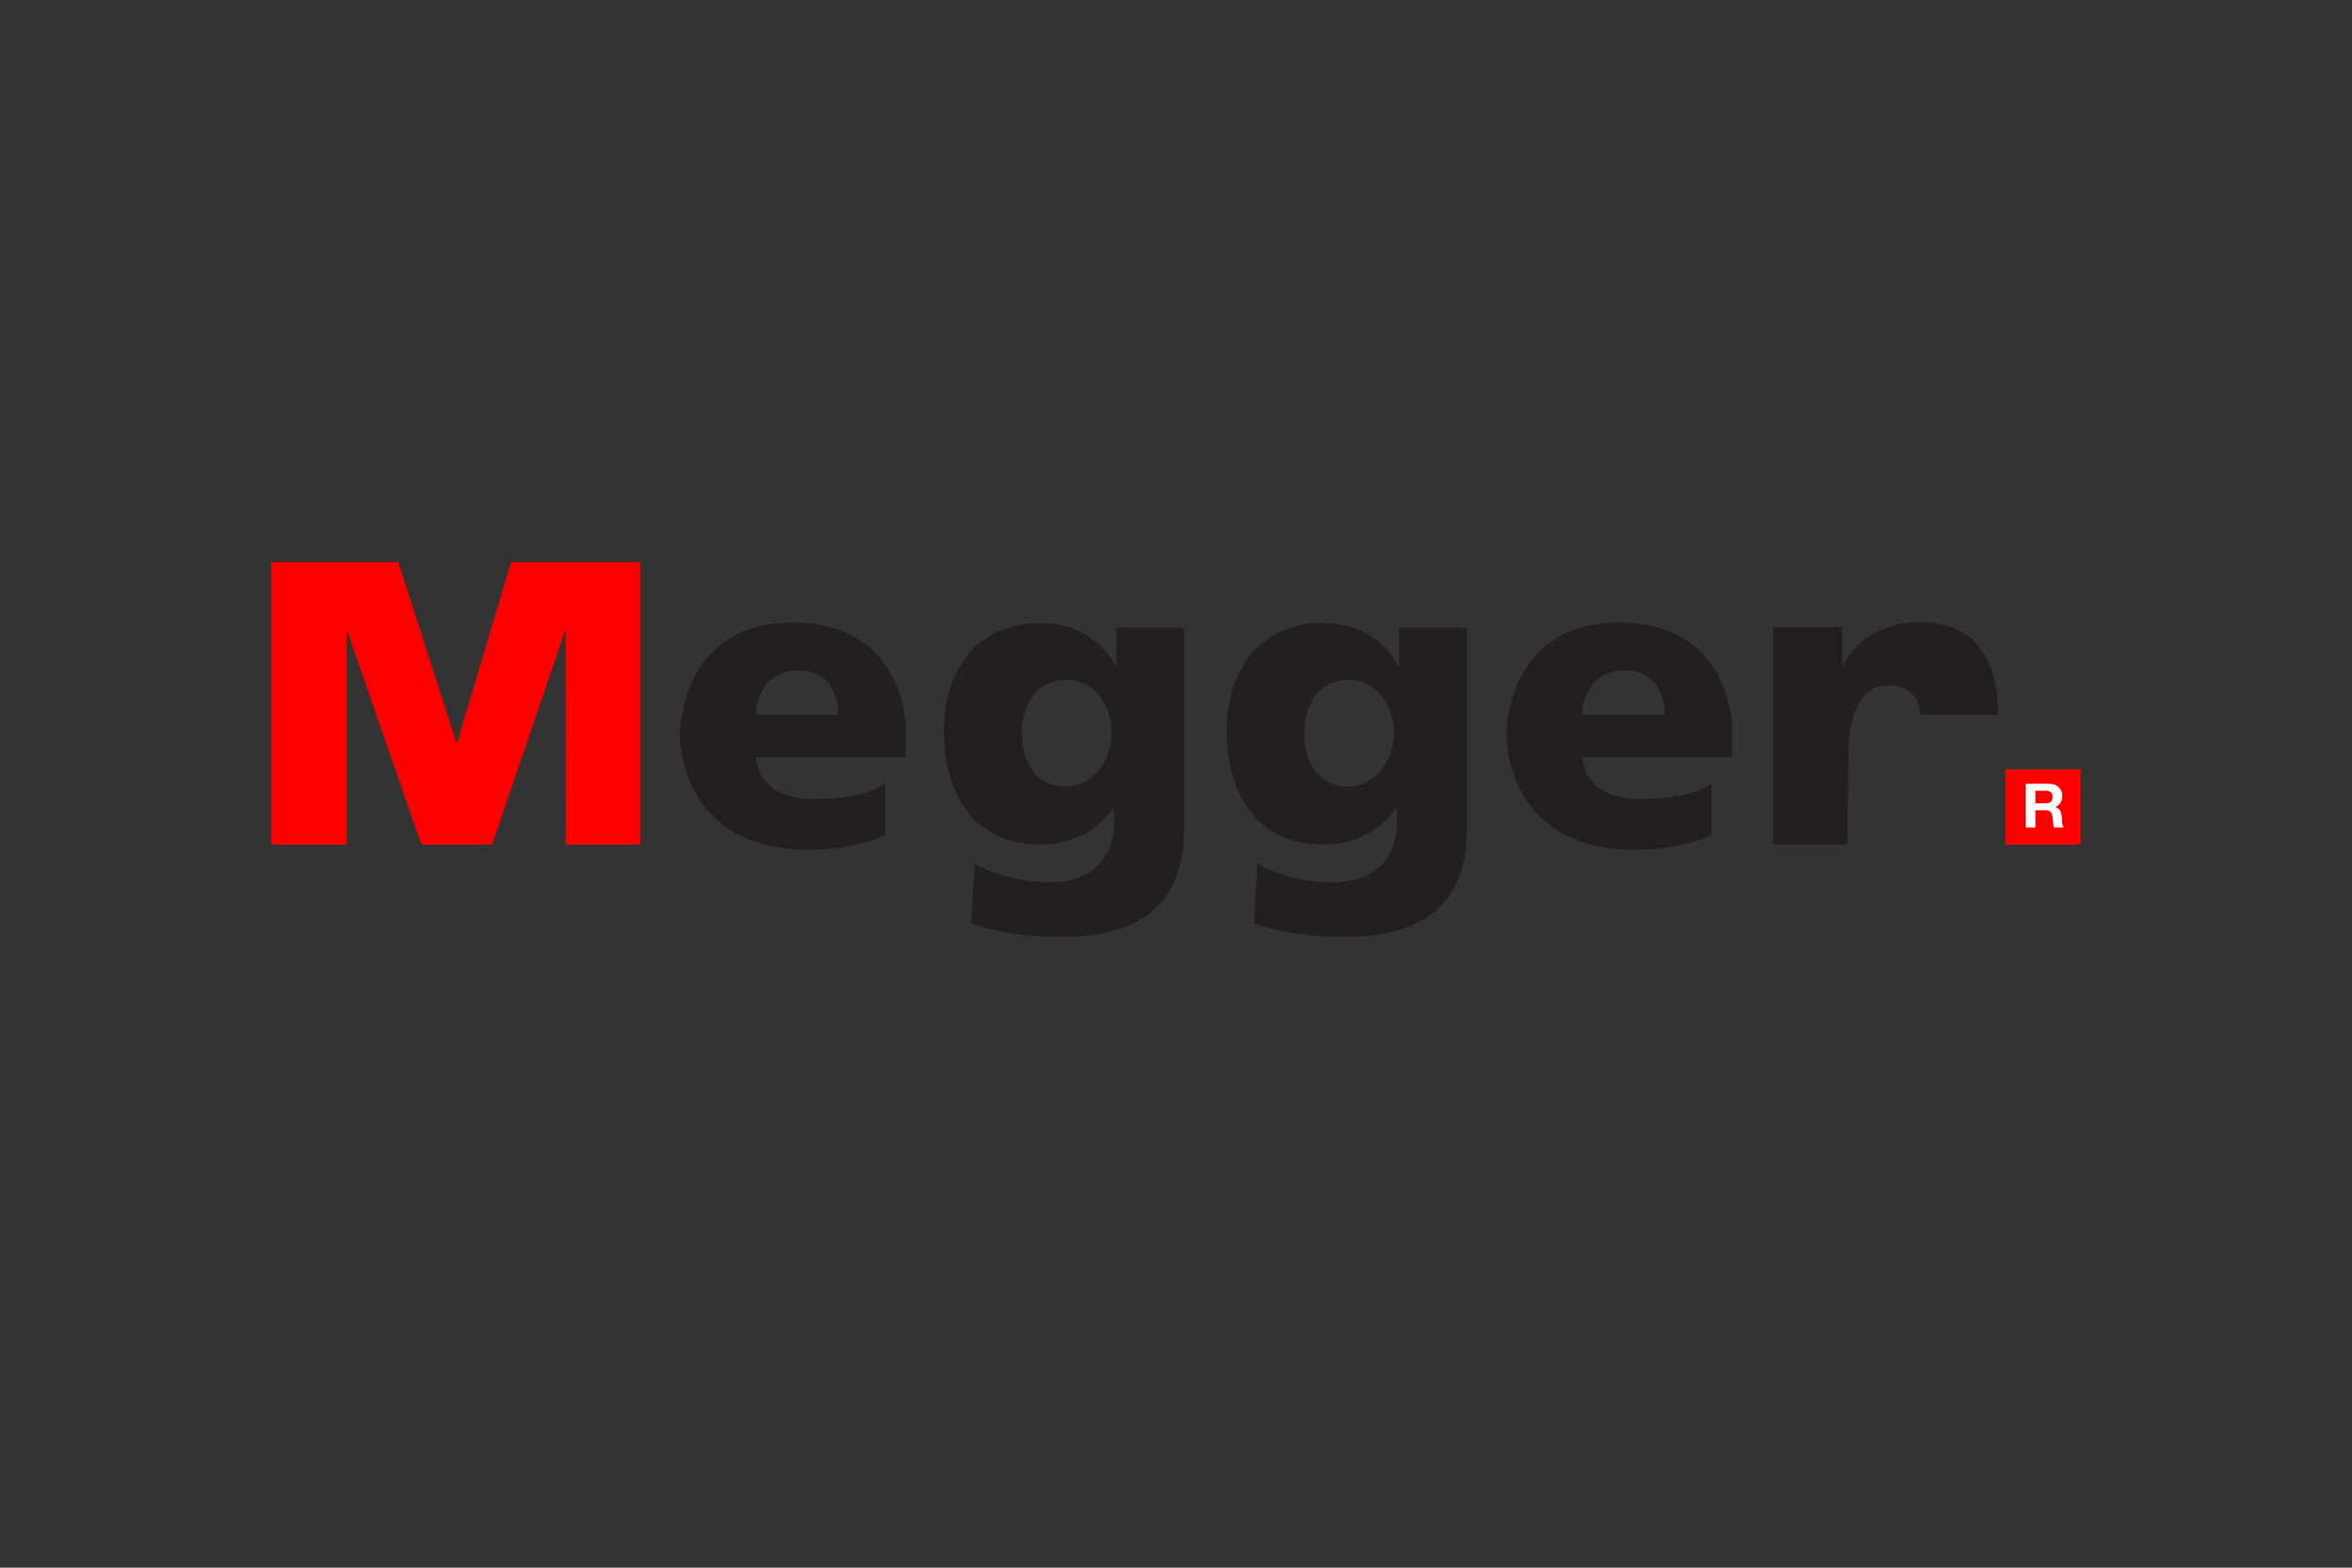 <?xml version="1.0" encoding="UTF-8"?>
<svg xmlns="http://www.w3.org/2000/svg" width="1200" height="800" viewBox="0 0 1200 800" fill="none">
  <rect x="0" y="0" width="1200" height="800" fill="#333333" stroke="none"/>
  <g clip-path="url(#clip0_358_16507)">
    <path d="M1023.14 392.602H1061.54V431.003H1023.14V392.602ZM203.175 286.879H138.462V431.003H176.864V321.251L215.027 431.003H251.058L288.512 321.251L288.75 431.003H326.677V286.879H260.778L233.044 379.565L203.175 286.879Z" fill="#FF0000"></path>
    <path d="M462.094 370.792C462.094 370.792 461.62 317.694 404.491 317.694C346.651 317.694 346.889 374.584 346.889 374.584C346.889 374.584 345.467 433.609 412.552 433.609C438.153 433.609 451.664 426.024 451.664 426.024V399.475C451.664 399.475 444.079 407.772 414.923 407.772C385.765 407.772 385.765 386.438 385.765 386.438H462.094V370.792ZM427.722 364.868H385.528C385.528 364.868 385.765 342.111 407.336 342.111C428.671 342.111 427.722 364.868 427.722 364.868ZM883.697 370.792C883.697 370.792 883.223 317.694 826.096 317.694C768.256 317.694 768.494 374.584 768.494 374.584C768.494 374.584 767.072 433.609 834.155 433.609C859.758 433.609 873.269 426.024 873.269 426.024V399.475C873.269 399.475 865.684 407.772 836.527 407.772C807.371 407.772 807.371 386.438 807.371 386.438H883.697V370.792ZM849.325 364.868H807.131C807.131 364.868 807.368 342.111 828.939 342.111C850.272 342.111 849.325 364.868 849.325 364.868ZM521.4 374.112C521.4 358.94 529.224 346.852 544.157 346.852C557.668 346.852 567.151 359.179 567.151 374.112C567.151 389.284 556.484 401.373 544.157 401.373C528.512 401.373 521.4 389.284 521.4 374.112ZM497.221 440.722L495.562 471.299C495.562 471.299 513.342 478.175 541.549 478.175C596.307 478.175 604.124 446.885 604.124 421.994V320.302H569.522V340.687C569.522 340.687 560.039 317.932 530.646 317.932C501.251 317.932 481.578 338.793 481.578 373.4C481.578 403.268 495.801 431.002 530.646 431.002C557.431 431.002 568.099 412.039 568.099 412.039C568.099 412.039 575.211 450.204 535.387 450.204C513.342 450.441 497.221 440.722 497.221 440.722ZM665.457 374.112C665.457 358.94 673.28 346.852 688.213 346.852C701.724 346.852 711.207 359.179 711.207 374.112C711.207 389.284 700.539 401.373 688.213 401.373C672.805 401.373 665.457 389.284 665.457 374.112ZM641.514 440.722L639.855 471.299C639.855 471.299 657.633 478.175 685.841 478.175C740.6 478.175 748.422 446.885 748.422 421.994V320.302H713.813V340.687C713.813 340.687 704.331 317.932 674.938 317.932C645.544 317.932 625.869 338.793 625.869 373.4C625.869 403.268 640.094 431.002 674.938 431.002C701.724 431.002 712.391 412.039 712.391 412.039C712.391 412.039 719.502 450.204 679.68 450.204C657.398 450.441 641.514 440.722 641.514 440.722ZM942.642 431.002H904.715V320.065H939.799V340.924C939.799 340.924 948.332 317.457 979.86 317.457C1011.63 317.457 1019.45 342.11 1019.45 364.866H979.86C979.86 364.866 980.096 349.695 963.03 349.695C946.91 349.695 943.118 371.503 943.118 381.696C942.878 391.89 942.642 431.002 942.642 431.002Z" fill="#231F20"></path>
    <path d="M1033.48 422.232H1038.46V413.462H1043.44C1045.81 413.462 1046.75 414.409 1047.23 416.78C1047.47 418.676 1047.47 420.81 1047.94 422.232H1052.92C1051.97 421.047 1051.97 418.439 1051.97 417.017C1051.73 414.646 1051.02 412.513 1048.65 411.801C1051.02 410.852 1052.21 408.72 1052.21 406.112C1052.21 402.792 1049.6 399.949 1045.57 399.949H1033.48L1033.48 422.232ZM1038.46 403.506H1043.91C1046.04 403.506 1047.23 404.453 1047.23 406.587C1047.23 408.958 1046.04 409.907 1043.91 409.907H1038.46V403.506Z" fill="white"></path>
  </g>
  <defs>
    <clipPath id="clip0_358_16507">
      <rect width="1200" height="800" fill="white"></rect>
    </clipPath>
  </defs>
</svg>
